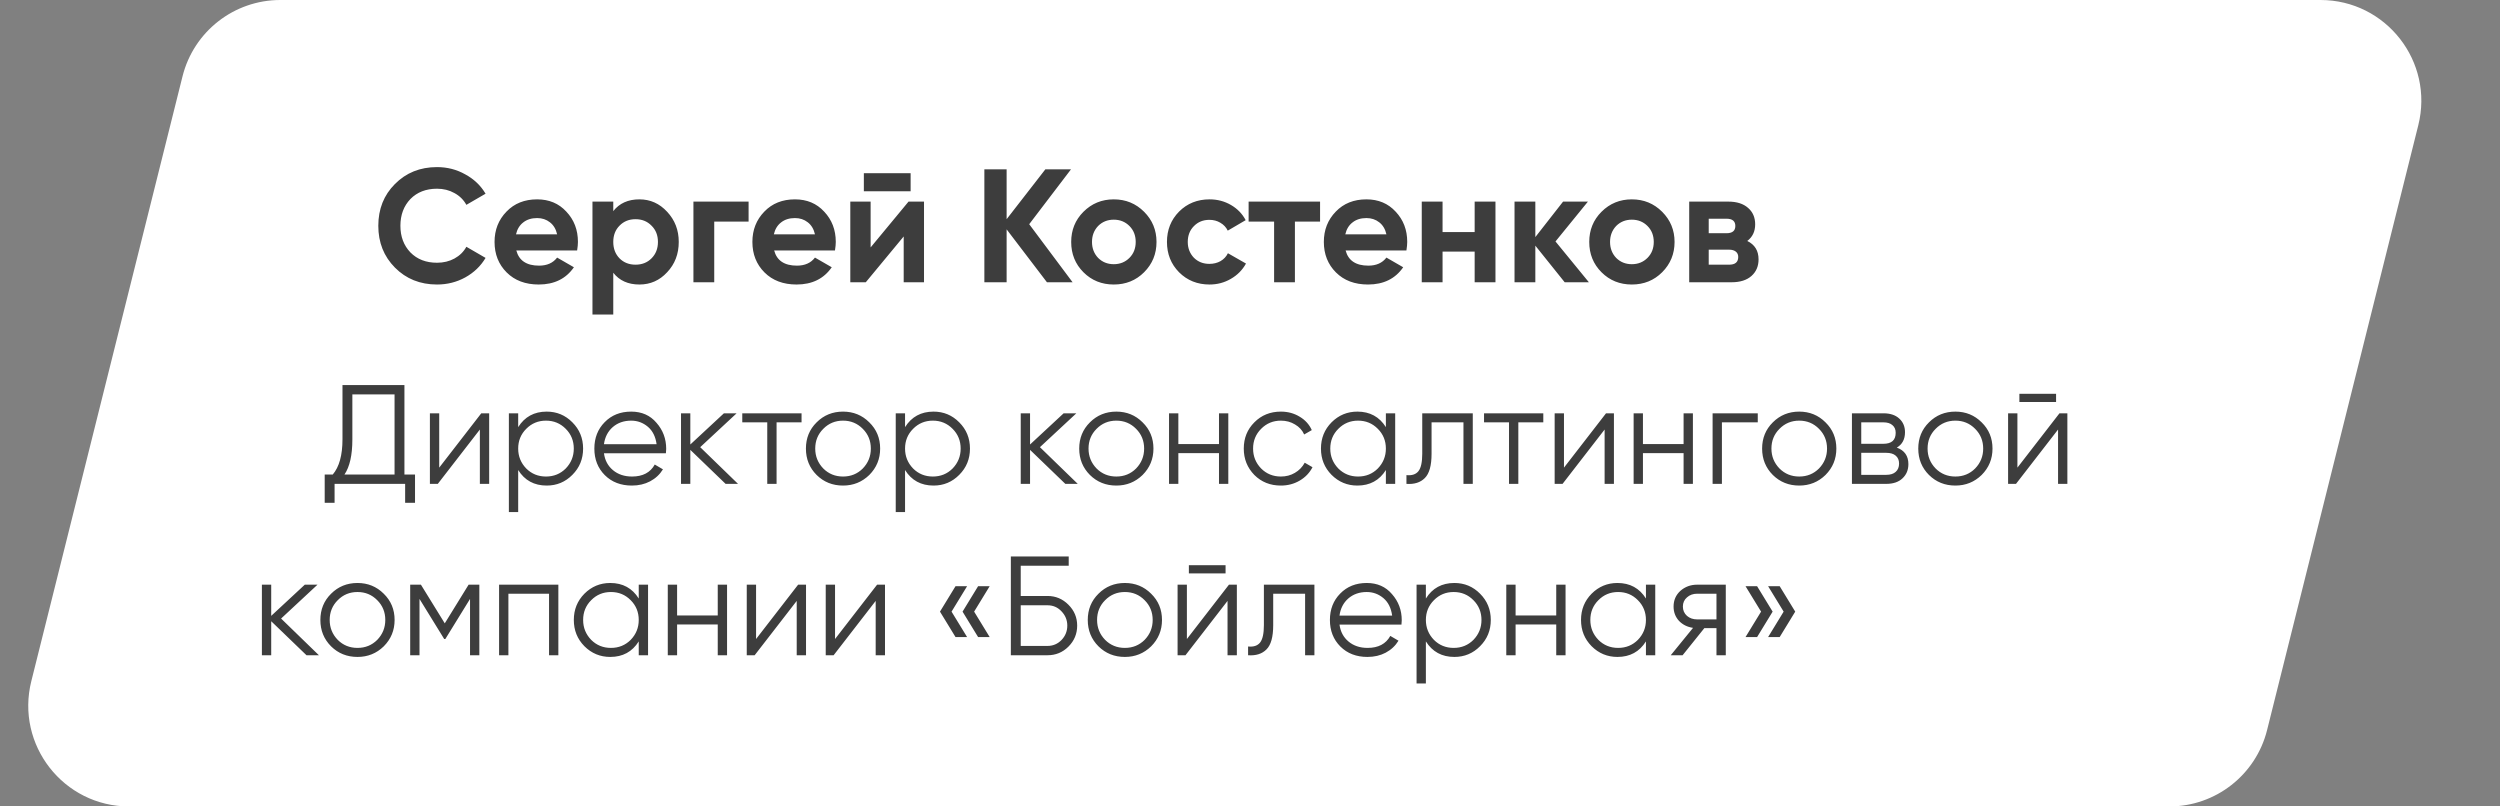 <?xml version="1.0" encoding="UTF-8"?> <svg xmlns="http://www.w3.org/2000/svg" width="248" height="80" viewBox="0 0 248 80" fill="none"><rect x="0" y="0" width="248" height="80" fill="#808080" stroke="none"/><path d="M18.106 7.575C19.219 3.123 23.219 0 27.808 0H230.192C236.698 0 241.472 6.114 239.894 12.425L224.894 72.425C223.781 76.877 219.781 80 215.192 80H12.808C6.302 80 1.528 73.886 3.106 67.575L18.106 7.575Z" fill="white"></path><path d="M43.352 28.224C41.677 28.224 40.285 27.664 39.176 26.544C38.077 25.435 37.528 24.053 37.528 22.4C37.528 20.736 38.077 19.355 39.176 18.256C40.285 17.136 41.677 16.576 43.352 16.576C44.365 16.576 45.299 16.816 46.152 17.296C47.016 17.765 47.688 18.405 48.168 19.216L46.264 20.32C45.987 19.819 45.592 19.429 45.08 19.152C44.568 18.864 43.992 18.72 43.352 18.72C42.264 18.72 41.384 19.061 40.712 19.744C40.051 20.437 39.72 21.323 39.72 22.4C39.72 23.467 40.051 24.347 40.712 25.04C41.384 25.723 42.264 26.064 43.352 26.064C43.992 26.064 44.568 25.925 45.08 25.648C45.603 25.36 45.997 24.971 46.264 24.48L48.168 25.584C47.688 26.395 47.016 27.04 46.152 27.52C45.299 27.989 44.365 28.224 43.352 28.224ZM57.251 24.848H51.219C51.486 25.851 52.238 26.352 53.475 26.352C54.265 26.352 54.862 26.085 55.267 25.552L56.931 26.512C56.142 27.653 54.979 28.224 53.443 28.224C52.121 28.224 51.059 27.824 50.259 27.024C49.459 26.224 49.059 25.216 49.059 24C49.059 22.805 49.454 21.803 50.243 20.992C51.022 20.181 52.035 19.776 53.283 19.776C54.467 19.776 55.433 20.181 56.179 20.992C56.947 21.803 57.331 22.805 57.331 24C57.331 24.224 57.305 24.507 57.251 24.848ZM51.187 23.248H55.267C55.15 22.725 54.91 22.325 54.547 22.048C54.195 21.771 53.774 21.632 53.283 21.632C52.729 21.632 52.27 21.776 51.907 22.064C51.545 22.341 51.305 22.736 51.187 23.248ZM63.428 19.776C64.505 19.776 65.423 20.187 66.18 21.008C66.948 21.829 67.332 22.827 67.332 24C67.332 25.195 66.948 26.197 66.18 27.008C65.433 27.819 64.516 28.224 63.428 28.224C62.308 28.224 61.444 27.835 60.836 27.056V31.2H58.772V20H60.836V20.944C61.444 20.165 62.308 19.776 63.428 19.776ZM61.46 25.632C61.876 26.048 62.404 26.256 63.044 26.256C63.684 26.256 64.212 26.048 64.628 25.632C65.055 25.205 65.268 24.661 65.268 24C65.268 23.339 65.055 22.8 64.628 22.384C64.212 21.957 63.684 21.744 63.044 21.744C62.404 21.744 61.876 21.957 61.46 22.384C61.044 22.8 60.836 23.339 60.836 24C60.836 24.661 61.044 25.205 61.46 25.632ZM68.788 20H74.26V21.984H70.852V28H68.788V20ZM82.829 24.848H76.797C77.064 25.851 77.816 26.352 79.053 26.352C79.843 26.352 80.44 26.085 80.845 25.552L82.509 26.512C81.72 27.653 80.557 28.224 79.021 28.224C77.699 28.224 76.637 27.824 75.837 27.024C75.037 26.224 74.637 25.216 74.637 24C74.637 22.805 75.032 21.803 75.821 20.992C76.6 20.181 77.613 19.776 78.861 19.776C80.045 19.776 81.011 20.181 81.757 20.992C82.525 21.803 82.909 22.805 82.909 24C82.909 24.224 82.883 24.507 82.829 24.848ZM76.765 23.248H80.845C80.728 22.725 80.488 22.325 80.125 22.048C79.773 21.771 79.352 21.632 78.861 21.632C78.307 21.632 77.848 21.776 77.485 22.064C77.123 22.341 76.883 22.736 76.765 23.248ZM90.334 18.976H85.694V17.184H90.334V18.976ZM86.366 24.544L90.126 20H91.662V28H89.646V23.456L85.886 28H84.35V20H86.366V24.544ZM102.097 22.24L106.401 28H103.857L99.857 22.752V28H97.649V16.8H99.857V21.744L103.697 16.8H106.241L102.097 22.24ZM113.494 27.008C112.684 27.819 111.681 28.224 110.486 28.224C109.292 28.224 108.289 27.819 107.478 27.008C106.668 26.197 106.262 25.195 106.262 24C106.262 22.816 106.668 21.819 107.478 21.008C108.3 20.187 109.302 19.776 110.486 19.776C111.67 19.776 112.673 20.187 113.494 21.008C114.316 21.829 114.726 22.827 114.726 24C114.726 25.184 114.316 26.187 113.494 27.008ZM108.934 25.584C109.35 26 109.868 26.208 110.486 26.208C111.105 26.208 111.622 26 112.038 25.584C112.454 25.168 112.662 24.64 112.662 24C112.662 23.36 112.454 22.832 112.038 22.416C111.622 22 111.105 21.792 110.486 21.792C109.868 21.792 109.35 22 108.934 22.416C108.529 22.843 108.326 23.371 108.326 24C108.326 24.629 108.529 25.157 108.934 25.584ZM119.986 28.224C118.781 28.224 117.773 27.819 116.962 27.008C116.162 26.197 115.762 25.195 115.762 24C115.762 22.805 116.162 21.803 116.962 20.992C117.773 20.181 118.781 19.776 119.986 19.776C120.765 19.776 121.474 19.963 122.114 20.336C122.754 20.709 123.24 21.211 123.57 21.84L121.794 22.88C121.634 22.549 121.389 22.288 121.058 22.096C120.738 21.904 120.376 21.808 119.97 21.808C119.352 21.808 118.84 22.016 118.434 22.432C118.029 22.837 117.826 23.36 117.826 24C117.826 24.619 118.029 25.141 118.434 25.568C118.84 25.973 119.352 26.176 119.97 26.176C120.386 26.176 120.754 26.085 121.074 25.904C121.405 25.712 121.65 25.451 121.81 25.12L123.602 26.144C123.25 26.784 122.749 27.291 122.098 27.664C121.458 28.037 120.754 28.224 119.986 28.224ZM123.863 20H130.951V21.984H128.455V28H126.391V21.984H123.863V20ZM139.517 24.848H133.485C133.752 25.851 134.504 26.352 135.741 26.352C136.53 26.352 137.128 26.085 137.533 25.552L139.197 26.512C138.408 27.653 137.245 28.224 135.709 28.224C134.386 28.224 133.325 27.824 132.525 27.024C131.725 26.224 131.325 25.216 131.325 24C131.325 22.805 131.72 21.803 132.509 20.992C133.288 20.181 134.301 19.776 135.549 19.776C136.733 19.776 137.698 20.181 138.445 20.992C139.213 21.803 139.597 22.805 139.597 24C139.597 24.224 139.57 24.507 139.517 24.848ZM133.453 23.248H137.533C137.416 22.725 137.176 22.325 136.813 22.048C136.461 21.771 136.04 21.632 135.549 21.632C134.994 21.632 134.536 21.776 134.173 22.064C133.81 22.341 133.57 22.736 133.453 23.248ZM146.286 23.024V20H148.35V28H146.286V24.96H143.102V28H141.038V20H143.102V23.024H146.286ZM154.305 23.952L157.617 28H155.217L152.305 24.368V28H150.241V20H152.305V23.52L155.057 20H157.521L154.305 23.952ZM164.885 27.008C164.074 27.819 163.072 28.224 161.877 28.224C160.682 28.224 159.68 27.819 158.869 27.008C158.058 26.197 157.653 25.195 157.653 24C157.653 22.816 158.058 21.819 158.869 21.008C159.69 20.187 160.693 19.776 161.877 19.776C163.061 19.776 164.064 20.187 164.885 21.008C165.706 21.829 166.117 22.827 166.117 24C166.117 25.184 165.706 26.187 164.885 27.008ZM160.325 25.584C160.741 26 161.258 26.208 161.877 26.208C162.496 26.208 163.013 26 163.429 25.584C163.845 25.168 164.053 24.64 164.053 24C164.053 23.36 163.845 22.832 163.429 22.416C163.013 22 162.496 21.792 161.877 21.792C161.258 21.792 160.741 22 160.325 22.416C159.92 22.843 159.717 23.371 159.717 24C159.717 24.629 159.92 25.157 160.325 25.584ZM173.329 23.904C174.076 24.267 174.449 24.875 174.449 25.728C174.449 26.411 174.214 26.96 173.745 27.376C173.276 27.792 172.62 28 171.777 28H167.569V20H171.457C172.289 20 172.94 20.208 173.409 20.624C173.878 21.029 174.113 21.573 174.113 22.256C174.113 22.96 173.852 23.509 173.329 23.904ZM171.265 21.696H169.505V23.136H171.265C171.852 23.136 172.145 22.896 172.145 22.416C172.145 21.936 171.852 21.696 171.265 21.696ZM169.505 26.256H171.537C172.134 26.256 172.433 26 172.433 25.488C172.433 25.264 172.353 25.088 172.193 24.96C172.033 24.832 171.814 24.768 171.537 24.768H169.505V26.256Z" fill="#3D3D3D"></path><path d="M40.12 38.2V47.076H41.17V49.876H40.19V48H33.19V49.876H32.21V47.076H33.008C33.652 46.32 33.974 45.153 33.974 43.576V38.2H40.12ZM34.17 47.076H39.14V39.124H34.954V43.604C34.954 45.144 34.693 46.301 34.17 47.076ZM43.57 46.39L47.742 41H48.526V48H47.602V42.61L43.43 48H42.646V41H43.57V46.39ZM54.232 40.832C55.231 40.832 56.08 41.187 56.78 41.896C57.489 42.605 57.844 43.473 57.844 44.5C57.844 45.527 57.489 46.395 56.78 47.104C56.08 47.813 55.231 48.168 54.232 48.168C52.991 48.168 52.048 47.655 51.404 46.628V50.8H50.48V41H51.404V42.372C52.048 41.345 52.991 40.832 54.232 40.832ZM52.202 46.474C52.734 47.006 53.387 47.272 54.162 47.272C54.937 47.272 55.59 47.006 56.122 46.474C56.654 45.923 56.92 45.265 56.92 44.5C56.92 43.725 56.654 43.072 56.122 42.54C55.59 41.999 54.937 41.728 54.162 41.728C53.387 41.728 52.734 41.999 52.202 42.54C51.67 43.072 51.404 43.725 51.404 44.5C51.404 45.265 51.67 45.923 52.202 46.474ZM62.614 40.832C63.66 40.832 64.495 41.201 65.12 41.938C65.764 42.666 66.086 43.529 66.086 44.528C66.086 44.575 66.077 44.719 66.058 44.962H59.912C60.006 45.662 60.304 46.222 60.808 46.642C61.312 47.062 61.942 47.272 62.698 47.272C63.762 47.272 64.514 46.875 64.952 46.082L65.764 46.558C65.456 47.062 65.032 47.459 64.49 47.748C63.958 48.028 63.356 48.168 62.684 48.168C61.583 48.168 60.687 47.823 59.996 47.132C59.306 46.441 58.96 45.564 58.96 44.5C58.96 43.445 59.301 42.573 59.982 41.882C60.664 41.182 61.541 40.832 62.614 40.832ZM62.614 41.728C61.886 41.728 61.275 41.943 60.78 42.372C60.295 42.801 60.006 43.366 59.912 44.066H65.134C65.032 43.319 64.747 42.745 64.28 42.344C63.795 41.933 63.24 41.728 62.614 41.728ZM69.46 44.36L73.212 48H71.98L68.48 44.626V48H67.556V41H68.48V44.094L71.812 41H73.072L69.46 44.36ZM73.634 41H79.514V41.896H77.036V48H76.112V41.896H73.634V41ZM86.233 47.118C85.514 47.818 84.646 48.168 83.629 48.168C82.593 48.168 81.72 47.818 81.011 47.118C80.301 46.409 79.947 45.536 79.947 44.5C79.947 43.464 80.301 42.596 81.011 41.896C81.72 41.187 82.593 40.832 83.629 40.832C84.655 40.832 85.523 41.187 86.233 41.896C86.951 42.596 87.311 43.464 87.311 44.5C87.311 45.527 86.951 46.399 86.233 47.118ZM81.669 46.474C82.201 47.006 82.854 47.272 83.629 47.272C84.403 47.272 85.057 47.006 85.589 46.474C86.121 45.923 86.387 45.265 86.387 44.5C86.387 43.725 86.121 43.072 85.589 42.54C85.057 41.999 84.403 41.728 83.629 41.728C82.854 41.728 82.201 41.999 81.669 42.54C81.137 43.072 80.871 43.725 80.871 44.5C80.871 45.265 81.137 45.923 81.669 46.474ZM92.609 40.832C93.608 40.832 94.457 41.187 95.157 41.896C95.866 42.605 96.221 43.473 96.221 44.5C96.221 45.527 95.866 46.395 95.157 47.104C94.457 47.813 93.608 48.168 92.609 48.168C91.368 48.168 90.425 47.655 89.781 46.628V50.8H88.857V41H89.781V42.372C90.425 41.345 91.368 40.832 92.609 40.832ZM90.579 46.474C91.111 47.006 91.764 47.272 92.539 47.272C93.314 47.272 93.967 47.006 94.499 46.474C95.031 45.923 95.297 45.265 95.297 44.5C95.297 43.725 95.031 43.072 94.499 42.54C93.967 41.999 93.314 41.728 92.539 41.728C91.764 41.728 91.111 41.999 90.579 42.54C90.047 43.072 89.781 43.725 89.781 44.5C89.781 45.265 90.047 45.923 90.579 46.474ZM103.161 44.36L106.913 48H105.681L102.181 44.626V48H101.257V41H102.181V44.094L105.513 41H106.773L103.161 44.36ZM113.344 47.118C112.625 47.818 111.757 48.168 110.74 48.168C109.704 48.168 108.831 47.818 108.122 47.118C107.413 46.409 107.058 45.536 107.058 44.5C107.058 43.464 107.413 42.596 108.122 41.896C108.831 41.187 109.704 40.832 110.74 40.832C111.767 40.832 112.635 41.187 113.344 41.896C114.063 42.596 114.422 43.464 114.422 44.5C114.422 45.527 114.063 46.399 113.344 47.118ZM108.78 46.474C109.312 47.006 109.965 47.272 110.74 47.272C111.515 47.272 112.168 47.006 112.7 46.474C113.232 45.923 113.498 45.265 113.498 44.5C113.498 43.725 113.232 43.072 112.7 42.54C112.168 41.999 111.515 41.728 110.74 41.728C109.965 41.728 109.312 41.999 108.78 42.54C108.248 43.072 107.982 43.725 107.982 44.5C107.982 45.265 108.248 45.923 108.78 46.474ZM120.924 44.052V41H121.848V48H120.924V44.948H116.892V48H115.968V41H116.892V44.052H120.924ZM127.064 48.168C126.01 48.168 125.132 47.818 124.432 47.118C123.732 46.399 123.382 45.527 123.382 44.5C123.382 43.464 123.732 42.596 124.432 41.896C125.132 41.187 126.01 40.832 127.064 40.832C127.755 40.832 128.376 41 128.926 41.336C129.477 41.663 129.878 42.106 130.13 42.666L129.374 43.1C129.188 42.68 128.884 42.349 128.464 42.106C128.054 41.854 127.587 41.728 127.064 41.728C126.29 41.728 125.636 41.999 125.104 42.54C124.572 43.072 124.306 43.725 124.306 44.5C124.306 45.265 124.572 45.923 125.104 46.474C125.636 47.006 126.29 47.272 127.064 47.272C127.578 47.272 128.04 47.151 128.45 46.908C128.87 46.665 129.197 46.329 129.43 45.9L130.2 46.348C129.911 46.908 129.486 47.351 128.926 47.678C128.366 48.005 127.746 48.168 127.064 48.168ZM137.479 42.372V41H138.403V48H137.479V46.628C136.835 47.655 135.892 48.168 134.651 48.168C133.652 48.168 132.798 47.813 132.089 47.104C131.389 46.395 131.039 45.527 131.039 44.5C131.039 43.473 131.389 42.605 132.089 41.896C132.798 41.187 133.652 40.832 134.651 40.832C135.892 40.832 136.835 41.345 137.479 42.372ZM132.761 46.474C133.293 47.006 133.946 47.272 134.721 47.272C135.495 47.272 136.149 47.006 136.681 46.474C137.213 45.923 137.479 45.265 137.479 44.5C137.479 43.725 137.213 43.072 136.681 42.54C136.149 41.999 135.495 41.728 134.721 41.728C133.946 41.728 133.293 41.999 132.761 42.54C132.229 43.072 131.963 43.725 131.963 44.5C131.963 45.265 132.229 45.923 132.761 46.474ZM141.087 41H146.099V48H145.175V41.896H142.011V45.018C142.011 46.185 141.787 46.987 141.339 47.426C140.9 47.865 140.294 48.056 139.519 48V47.132C140.06 47.188 140.457 47.057 140.709 46.74C140.961 46.423 141.087 45.849 141.087 45.018V41ZM147.216 41H153.096V41.896H150.618V48H149.694V41.896H147.216V41ZM155.146 46.39L159.318 41H160.102V48H159.178V42.61L155.006 48H154.222V41H155.146V46.39ZM167.012 44.052V41H167.936V48H167.012V44.948H162.98V48H162.056V41H162.98V44.052H167.012ZM169.89 41H174.37V41.896H170.814V48H169.89V41ZM181.088 47.118C180.37 47.818 179.502 48.168 178.484 48.168C177.448 48.168 176.576 47.818 175.866 47.118C175.157 46.409 174.802 45.536 174.802 44.5C174.802 43.464 175.157 42.596 175.866 41.896C176.576 41.187 177.448 40.832 178.484 40.832C179.511 40.832 180.379 41.187 181.088 41.896C181.807 42.596 182.166 43.464 182.166 44.5C182.166 45.527 181.807 46.399 181.088 47.118ZM176.524 46.474C177.056 47.006 177.71 47.272 178.484 47.272C179.259 47.272 179.912 47.006 180.444 46.474C180.976 45.923 181.242 45.265 181.242 44.5C181.242 43.725 180.976 43.072 180.444 42.54C179.912 41.999 179.259 41.728 178.484 41.728C177.71 41.728 177.056 41.999 176.524 42.54C175.992 43.072 175.726 43.725 175.726 44.5C175.726 45.265 175.992 45.923 176.524 46.474ZM188.164 44.402C188.93 44.682 189.312 45.228 189.312 46.04C189.312 46.619 189.116 47.09 188.724 47.454C188.342 47.818 187.805 48 187.114 48H183.712V41H186.834C187.506 41 188.029 41.173 188.402 41.518C188.785 41.863 188.976 42.316 188.976 42.876C188.976 43.576 188.706 44.085 188.164 44.402ZM186.834 41.896H184.636V44.024H186.834C187.646 44.024 188.052 43.66 188.052 42.932C188.052 42.605 187.945 42.353 187.73 42.176C187.525 41.989 187.226 41.896 186.834 41.896ZM184.636 47.104H187.114C187.525 47.104 187.838 47.006 188.052 46.81C188.276 46.614 188.388 46.339 188.388 45.984C188.388 45.648 188.276 45.387 188.052 45.2C187.838 45.013 187.525 44.92 187.114 44.92H184.636V47.104ZM196.578 47.118C195.86 47.818 194.992 48.168 193.974 48.168C192.938 48.168 192.066 47.818 191.356 47.118C190.647 46.409 190.292 45.536 190.292 44.5C190.292 43.464 190.647 42.596 191.356 41.896C192.066 41.187 192.938 40.832 193.974 40.832C195.001 40.832 195.869 41.187 196.578 41.896C197.297 42.596 197.656 43.464 197.656 44.5C197.656 45.527 197.297 46.399 196.578 47.118ZM192.014 46.474C192.546 47.006 193.2 47.272 193.974 47.272C194.749 47.272 195.402 47.006 195.934 46.474C196.466 45.923 196.732 45.265 196.732 44.5C196.732 43.725 196.466 43.072 195.934 42.54C195.402 41.999 194.749 41.728 193.974 41.728C193.2 41.728 192.546 41.999 192.014 42.54C191.482 43.072 191.216 43.725 191.216 44.5C191.216 45.265 191.482 45.923 192.014 46.474ZM203.963 39.88H200.323V39.068H203.963V39.88ZM200.127 46.39L204.299 41H205.083V48H204.159V42.61L199.987 48H199.203V41H200.127V46.39ZM27.884 61.36L31.636 65H30.404L26.904 61.626V65H25.98V58H26.904V61.094L30.236 58H31.496L27.884 61.36ZM38.067 64.118C37.348 64.818 36.48 65.168 35.463 65.168C34.427 65.168 33.554 64.818 32.845 64.118C32.135 63.409 31.781 62.536 31.781 61.5C31.781 60.464 32.135 59.596 32.845 58.896C33.554 58.187 34.427 57.832 35.463 57.832C36.489 57.832 37.357 58.187 38.067 58.896C38.785 59.596 39.145 60.464 39.145 61.5C39.145 62.527 38.785 63.399 38.067 64.118ZM33.503 63.474C34.035 64.006 34.688 64.272 35.463 64.272C36.237 64.272 36.891 64.006 37.423 63.474C37.955 62.923 38.221 62.265 38.221 61.5C38.221 60.725 37.955 60.072 37.423 59.54C36.891 58.999 36.237 58.728 35.463 58.728C34.688 58.728 34.035 58.999 33.503 59.54C32.971 60.072 32.705 60.725 32.705 61.5C32.705 62.265 32.971 62.923 33.503 63.474ZM46.487 58H47.551V65H46.627V59.414L44.177 63.39H44.065L41.615 59.414V65H40.691V58H41.755L44.121 61.836L46.487 58ZM49.509 58H55.389V65H54.465V58.896H50.433V65H49.509V58ZM63.363 59.372V58H64.287V65H63.363V63.628C62.719 64.655 61.777 65.168 60.535 65.168C59.537 65.168 58.683 64.813 57.973 64.104C57.273 63.395 56.923 62.527 56.923 61.5C56.923 60.473 57.273 59.605 57.973 58.896C58.683 58.187 59.537 57.832 60.535 57.832C61.777 57.832 62.719 58.345 63.363 59.372ZM58.645 63.474C59.177 64.006 59.831 64.272 60.605 64.272C61.38 64.272 62.033 64.006 62.565 63.474C63.097 62.923 63.363 62.265 63.363 61.5C63.363 60.725 63.097 60.072 62.565 59.54C62.033 58.999 61.38 58.728 60.605 58.728C59.831 58.728 59.177 58.999 58.645 59.54C58.113 60.072 57.847 60.725 57.847 61.5C57.847 62.265 58.113 62.923 58.645 63.474ZM71.2 61.052V58H72.124V65H71.2V61.948H67.168V65H66.244V58H67.168V61.052H71.2ZM75.002 63.39L79.174 58H79.958V65H79.034V59.61L74.862 65H74.078V58H75.002V63.39ZM82.836 63.39L87.008 58H87.792V65H86.868V59.61L82.696 65H81.912V58H82.836V63.39ZM94.786 58.154H95.934L94.394 60.674L95.934 63.194H94.786L93.246 60.674L94.786 58.154ZM97.026 58.154H98.174L96.634 60.674L98.174 63.194H97.026L95.486 60.674L97.026 58.154ZM101.256 59.12H103.916C104.719 59.12 105.41 59.409 105.988 59.988C106.567 60.567 106.856 61.257 106.856 62.06C106.856 62.872 106.567 63.567 105.988 64.146C105.419 64.715 104.728 65 103.916 65H100.276V55.2H106.016V56.124H101.256V59.12ZM101.256 64.076H103.916C104.458 64.076 104.92 63.88 105.302 63.488C105.685 63.087 105.876 62.611 105.876 62.06C105.876 61.519 105.685 61.047 105.302 60.646C104.929 60.245 104.467 60.044 103.916 60.044H101.256V64.076ZM114.192 64.118C113.473 64.818 112.605 65.168 111.588 65.168C110.552 65.168 109.679 64.818 108.97 64.118C108.26 63.409 107.906 62.536 107.906 61.5C107.906 60.464 108.26 59.596 108.97 58.896C109.679 58.187 110.552 57.832 111.588 57.832C112.614 57.832 113.482 58.187 114.192 58.896C114.91 59.596 115.27 60.464 115.27 61.5C115.27 62.527 114.91 63.399 114.192 64.118ZM109.628 63.474C110.16 64.006 110.813 64.272 111.588 64.272C112.362 64.272 113.016 64.006 113.548 63.474C114.08 62.923 114.346 62.265 114.346 61.5C114.346 60.725 114.08 60.072 113.548 59.54C113.016 58.999 112.362 58.728 111.588 58.728C110.813 58.728 110.16 58.999 109.628 59.54C109.096 60.072 108.83 60.725 108.83 61.5C108.83 62.265 109.096 62.923 109.628 63.474ZM121.576 56.88H117.936V56.068H121.576V56.88ZM117.74 63.39L121.912 58H122.696V65H121.772V59.61L117.6 65H116.816V58H117.74V63.39ZM125.378 58H130.39V65H129.466V58.896H126.302V62.018C126.302 63.185 126.078 63.987 125.63 64.426C125.191 64.865 124.585 65.056 123.81 65V64.132C124.351 64.188 124.748 64.057 125 63.74C125.252 63.423 125.378 62.849 125.378 62.018V58ZM135.581 57.832C136.627 57.832 137.462 58.201 138.087 58.938C138.731 59.666 139.053 60.529 139.053 61.528C139.053 61.575 139.044 61.719 139.025 61.962H132.879C132.973 62.662 133.271 63.222 133.775 63.642C134.279 64.062 134.909 64.272 135.665 64.272C136.729 64.272 137.481 63.875 137.919 63.082L138.731 63.558C138.423 64.062 137.999 64.459 137.457 64.748C136.925 65.028 136.323 65.168 135.651 65.168C134.55 65.168 133.654 64.823 132.963 64.132C132.273 63.441 131.927 62.564 131.927 61.5C131.927 60.445 132.268 59.573 132.949 58.882C133.631 58.182 134.508 57.832 135.581 57.832ZM135.581 58.728C134.853 58.728 134.242 58.943 133.747 59.372C133.262 59.801 132.973 60.366 132.879 61.066H138.101C137.999 60.319 137.714 59.745 137.247 59.344C136.762 58.933 136.207 58.728 135.581 58.728ZM144.275 57.832C145.274 57.832 146.123 58.187 146.823 58.896C147.532 59.605 147.887 60.473 147.887 61.5C147.887 62.527 147.532 63.395 146.823 64.104C146.123 64.813 145.274 65.168 144.275 65.168C143.034 65.168 142.091 64.655 141.447 63.628V67.8H140.523V58H141.447V59.372C142.091 58.345 143.034 57.832 144.275 57.832ZM142.245 63.474C142.777 64.006 143.43 64.272 144.205 64.272C144.98 64.272 145.633 64.006 146.165 63.474C146.697 62.923 146.963 62.265 146.963 61.5C146.963 60.725 146.697 60.072 146.165 59.54C145.633 58.999 144.98 58.728 144.205 58.728C143.43 58.728 142.777 58.999 142.245 59.54C141.713 60.072 141.447 60.725 141.447 61.5C141.447 62.265 141.713 62.923 142.245 63.474ZM154.379 61.052V58H155.303V65H154.379V61.948H150.347V65H149.423V58H150.347V61.052H154.379ZM163.277 59.372V58H164.201V65H163.277V63.628C162.633 64.655 161.691 65.168 160.449 65.168C159.451 65.168 158.597 64.813 157.887 64.104C157.187 63.395 156.837 62.527 156.837 61.5C156.837 60.473 157.187 59.605 157.887 58.896C158.597 58.187 159.451 57.832 160.449 57.832C161.691 57.832 162.633 58.345 163.277 59.372ZM158.559 63.474C159.091 64.006 159.745 64.272 160.519 64.272C161.294 64.272 161.947 64.006 162.479 63.474C163.011 62.923 163.277 62.265 163.277 61.5C163.277 60.725 163.011 60.072 162.479 59.54C161.947 58.999 161.294 58.728 160.519 58.728C159.745 58.728 159.091 58.999 158.559 59.54C158.027 60.072 157.761 60.725 157.761 61.5C157.761 62.265 158.027 62.923 158.559 63.474ZM168.356 58H171.198V65H170.274V62.312H169.07L166.914 65H165.738L167.95 62.284C167.38 62.2 166.914 61.967 166.55 61.584C166.195 61.192 166.018 60.721 166.018 60.17C166.018 59.545 166.242 59.027 166.69 58.616C167.156 58.205 167.712 58 168.356 58ZM168.356 61.444H170.274V58.896H168.356C167.954 58.896 167.618 59.017 167.348 59.26C167.077 59.493 166.942 59.797 166.942 60.17C166.942 60.543 167.077 60.851 167.348 61.094C167.618 61.327 167.954 61.444 168.356 61.444ZM173.158 58.154H174.306L175.846 60.674L174.306 63.194H173.158L174.698 60.674L173.158 58.154ZM175.398 58.154H176.546L178.086 60.674L176.546 63.194H175.398L176.938 60.674L175.398 58.154Z" fill="#3D3D3D"></path></svg> 